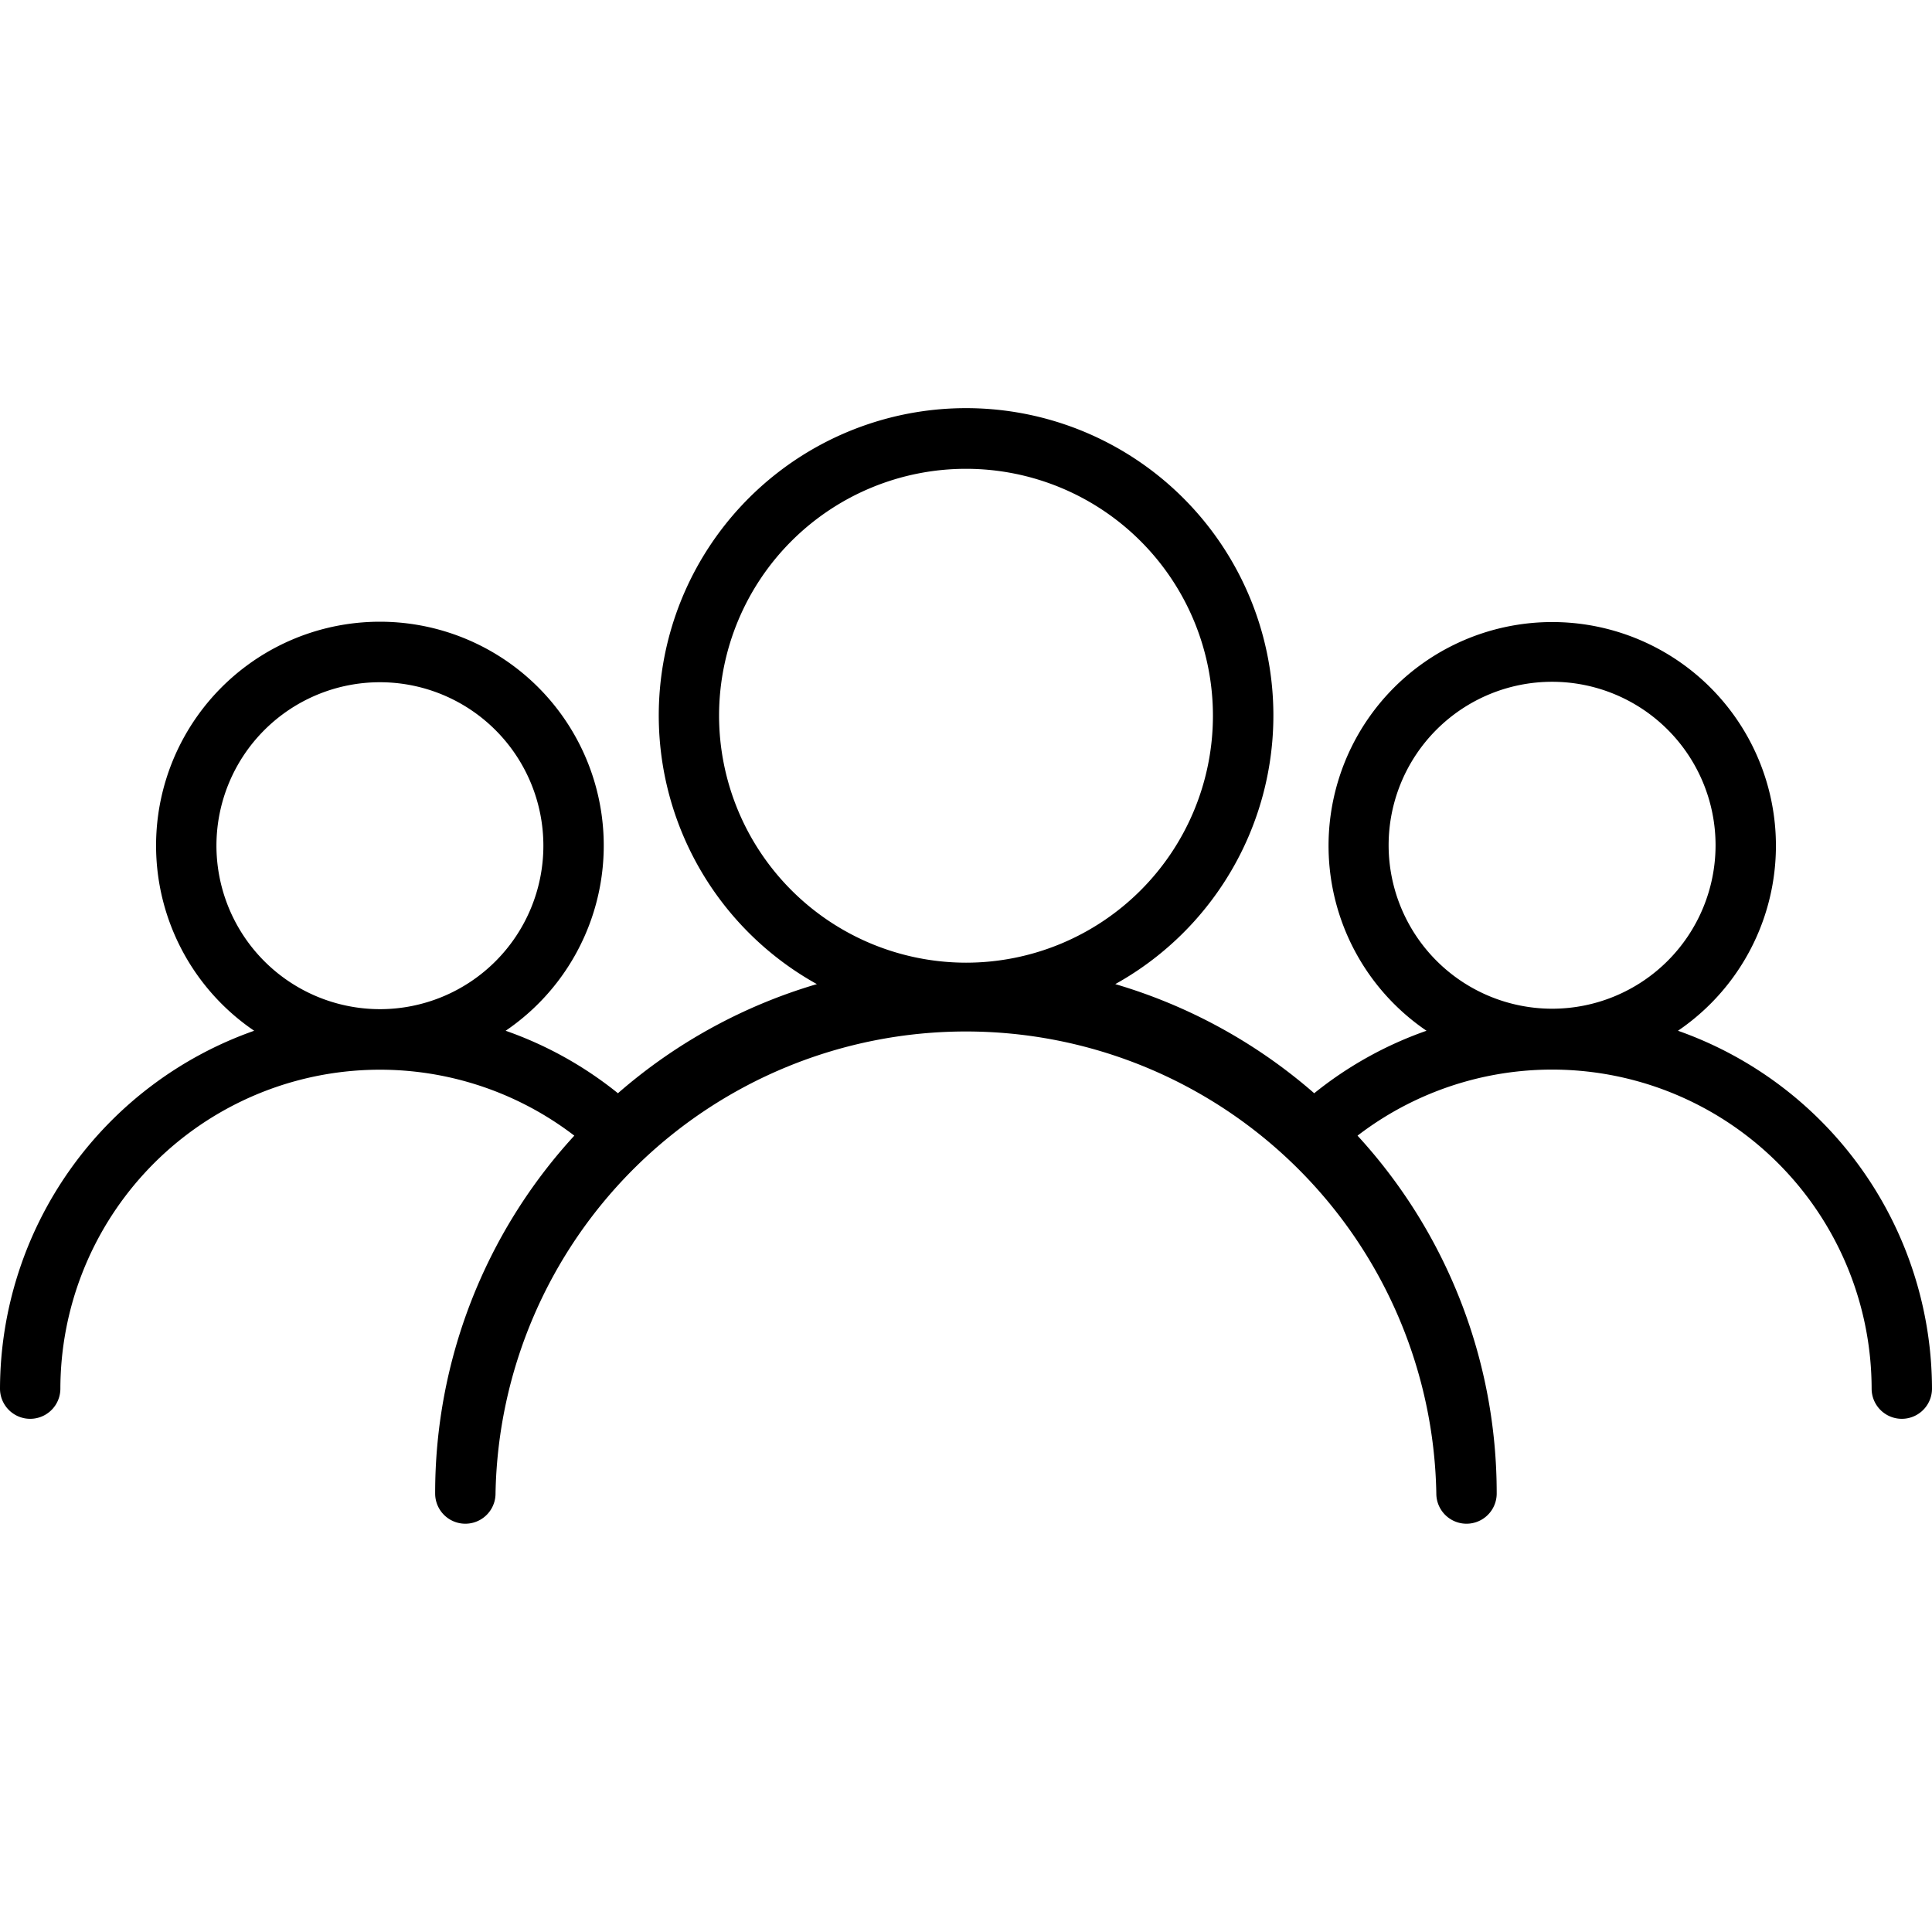 <?xml version="1.0" encoding="UTF-8"?>
<svg xmlns="http://www.w3.org/2000/svg" id="Слой_1" height="512" viewBox="0 0 128 128" width="512">
  <path d="m111.17 68.29a14.82 14.82 0 1 0 -16.66 0 25 25 0 0 0 -7.44 4.14 35.13 35.13 0 0 0 -13.18-7.23 20.36 20.36 0 1 0 -19.77 0 35.13 35.13 0 0 0 -13.18 7.23 25 25 0 0 0 -7.44-4.14 14.83 14.83 0 1 0 -16.66 0 25.21 25.21 0 0 0 -16.84 23.71 2 2 0 0 0 4 0 21.17 21.17 0 0 1 34.05-16.76 35 35 0 0 0 -9.22 23.71 2 2 0 0 0 4 0 31.17 31.17 0 0 1 62.33 0 2 2 0 0 0 4 0 35 35 0 0 0 -9.22-23.71 21.17 21.17 0 0 1 34.06 16.76 2 2 0 0 0 4 0 25.21 25.21 0 0 0 -16.83-23.71zm-96.83-12.29a10.83 10.83 0 1 1 10.83 10.86 10.84 10.84 0 0 1 -10.83-10.86zm33.3-8.62a16.36 16.36 0 1 1 16.36 16.4 16.38 16.38 0 0 1 -16.36-16.36zm44.36 8.62a10.83 10.83 0 1 1 10.83 10.83 10.84 10.84 0 0 1 -10.83-10.83z"></path>
</svg>
